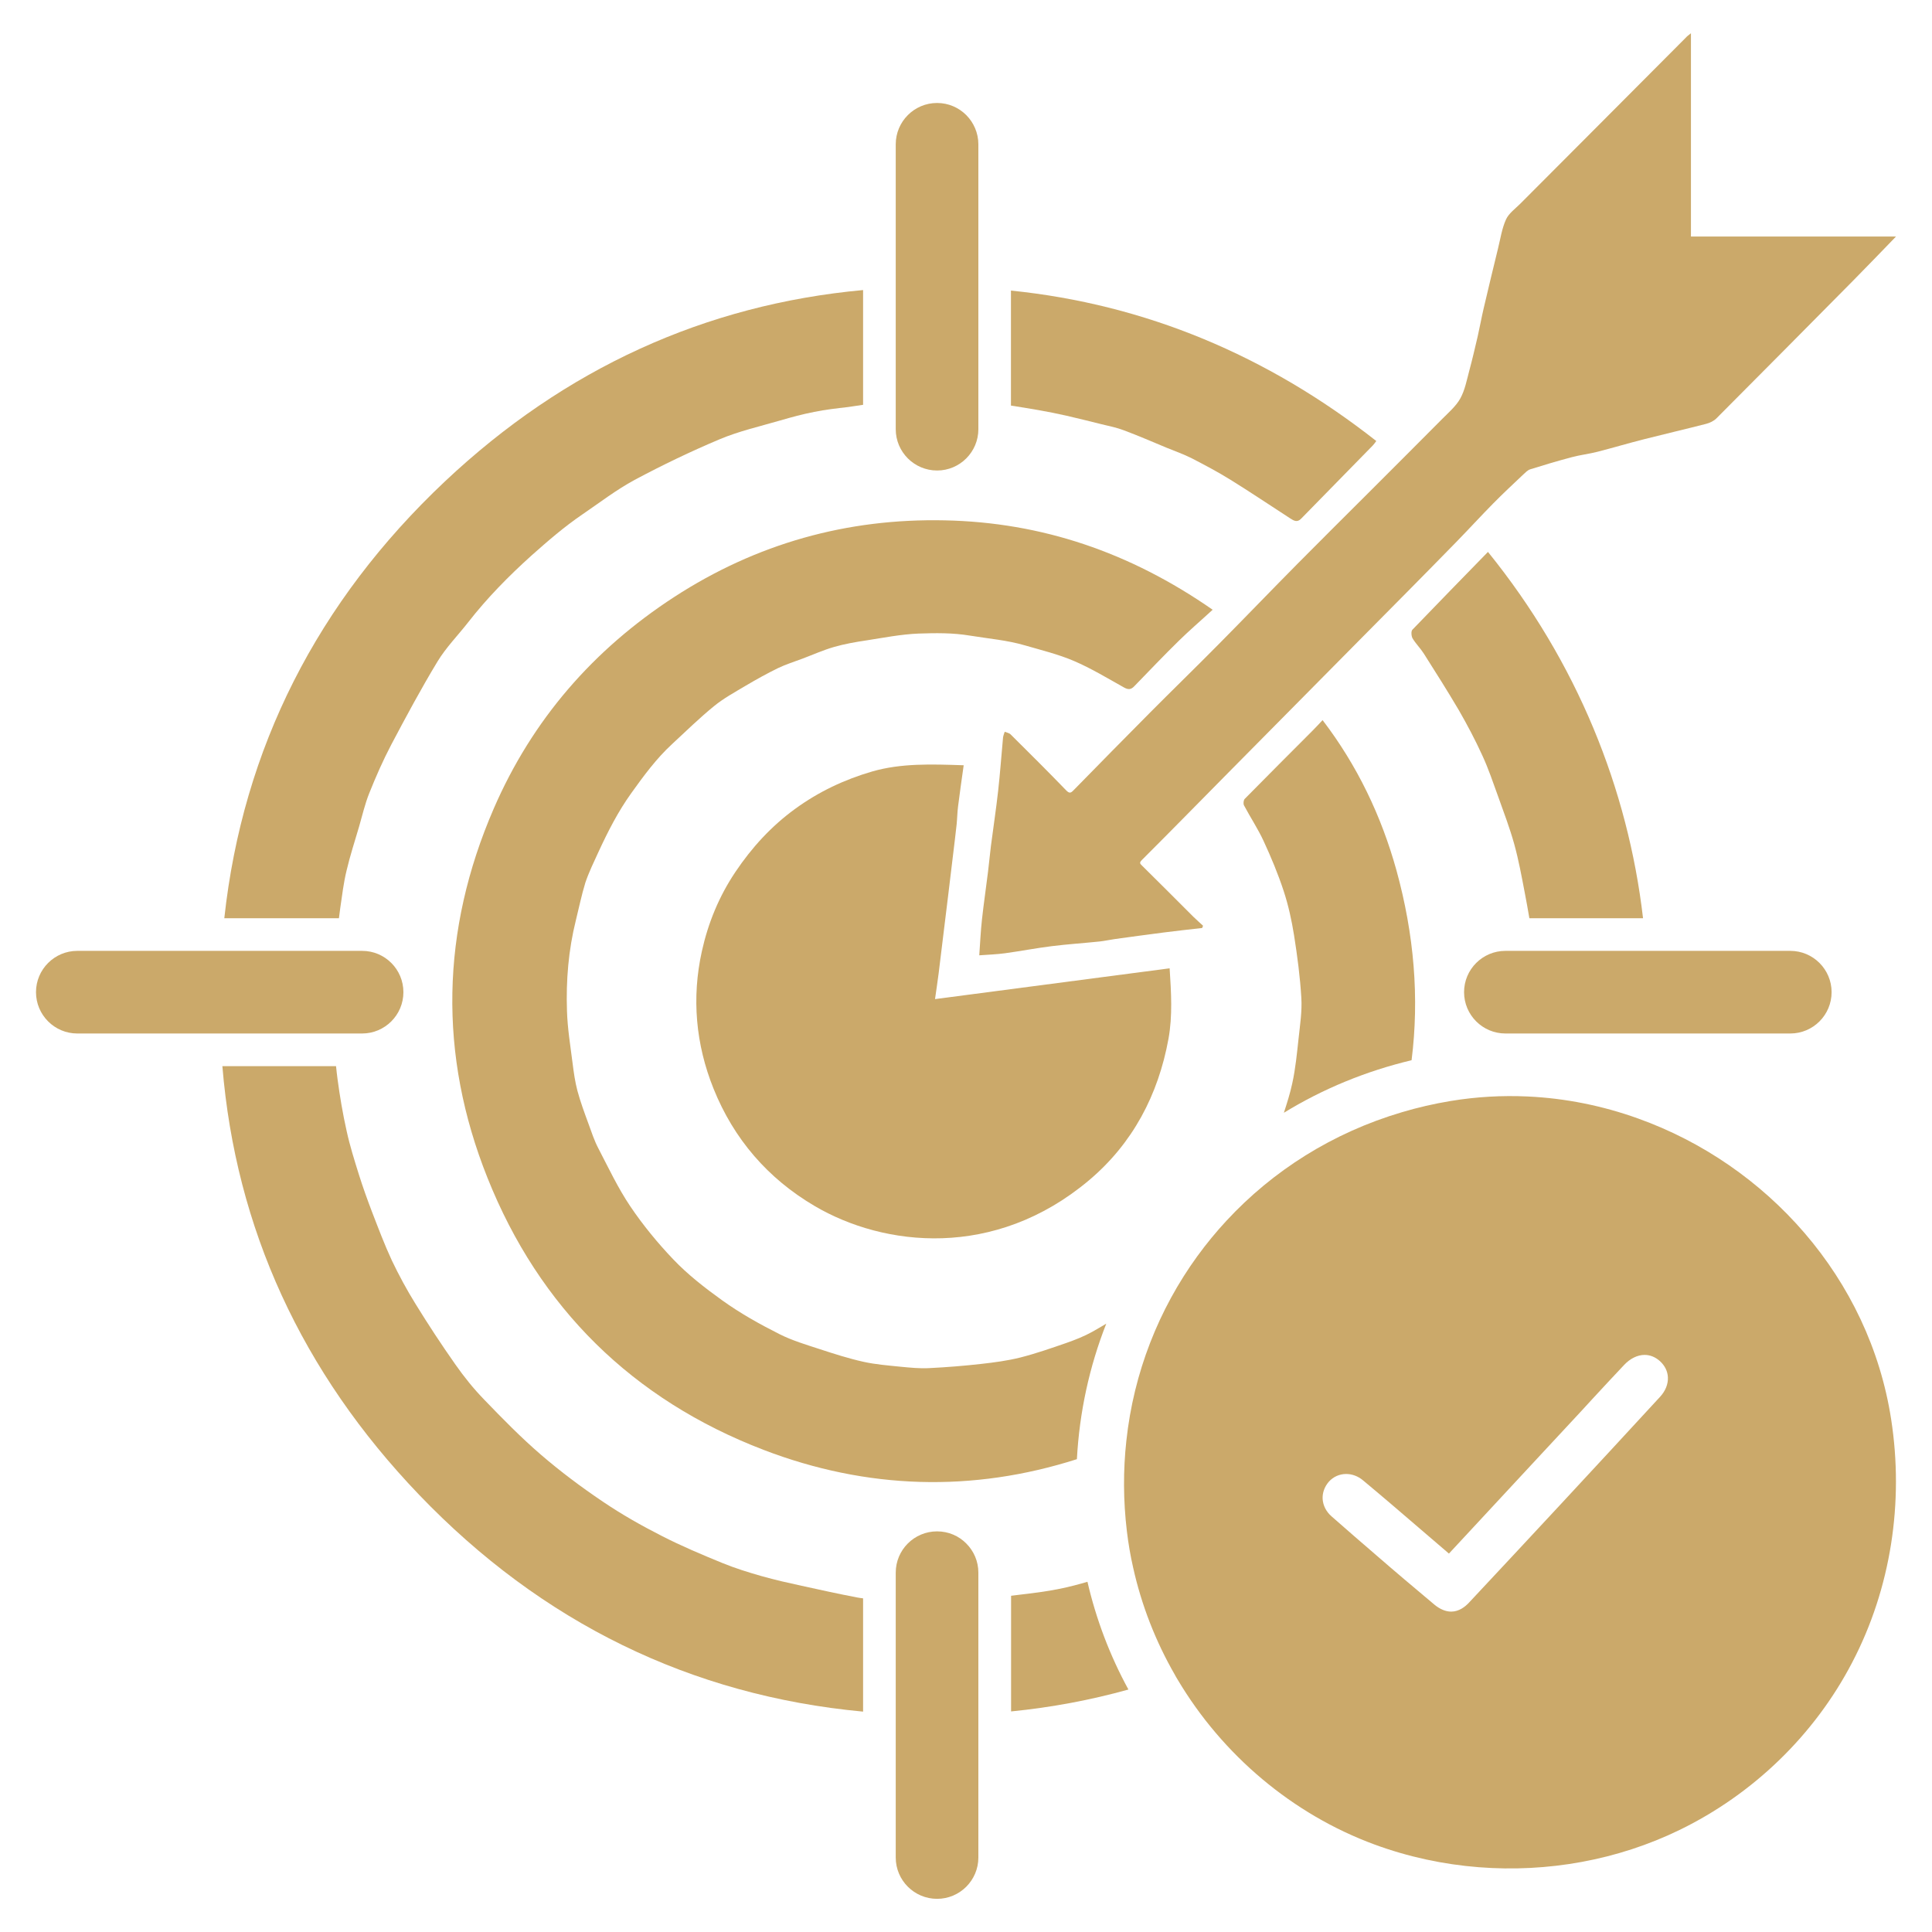 <svg width="300" height="300" viewBox="0 0 300 300" fill="none" xmlns="http://www.w3.org/2000/svg">
<path d="M52.63 142.58H34.83C37.7 116.18 49.31 93.4 69.08 74.76C87.73 57.2 109.54 47.29 134.02 45.04V62.86C133.23 62.97 132.45 63.1 131.65 63.21C129.9 63.41 128.15 63.61 126.43 63.96C124.64 64.31 122.9 64.78 121.15 65.29C117.99 66.21 114.73 66.95 111.72 68.22C107.23 70.11 102.83 72.23 98.54 74.52C95.69 76.06 93.09 78.07 90.4 79.9C87.61 81.8 85.06 84.01 82.53 86.26C78.98 89.46 75.65 92.84 72.72 96.6C71.13 98.64 69.27 100.52 67.93 102.73C65.38 106.94 63.05 111.29 60.75 115.64C59.47 118.08 58.36 120.61 57.34 123.16C56.67 124.83 56.26 126.62 55.76 128.35C55.09 130.63 54.35 132.9 53.81 135.2C53.35 137.1 53.12 139.04 52.84 140.96C52.78 141.51 52.71 142.04 52.63 142.58Z" fill="#CBA96A"/>
<path d="M133.13 248.06C133.42 248.11 133.73 248.16 134.02 248.19V265.78C107.3 263.29 84.13 251.98 65.07 232.1C46.84 213.08 36.6 190.73 34.53 165.55H52.18C52.25 166.22 52.32 166.88 52.41 167.54C52.77 170.25 53.23 172.97 53.83 175.64C54.33 177.93 55.04 180.18 55.74 182.42C56.35 184.36 57.04 186.28 57.77 188.19C58.75 190.72 59.7 193.26 60.84 195.71C61.94 198.01 63.16 200.28 64.51 202.45C66.48 205.65 68.54 208.79 70.7 211.86C72.06 213.8 73.56 215.67 75.21 217.36C78.04 220.3 80.91 223.23 84 225.89C87.04 228.51 90.28 230.93 93.6 233.17C96.51 235.14 99.61 236.9 102.76 238.5C105.8 240.06 108.98 241.4 112.16 242.7C114.16 243.52 116.23 244.16 118.3 244.75C120.34 245.33 122.41 245.79 124.47 246.24C127.37 246.88 130.24 247.51 133.13 248.06Z" fill="#CBA96A"/>
<path d="M175.22 262.35C169.33 263.99 163.26 265.13 157 265.75V247.79C157.35 247.75 157.7 247.7 158.05 247.66C160.26 247.4 162.47 247.14 164.64 246.69C166.06 246.4 167.46 246.03 168.86 245.62C170.2 251.42 172.34 257.08 175.22 262.35Z" fill="#CBA96A"/>
<path d="M213.71 68.48C213.49 68.77 213.34 69 213.16 69.18C209.45 72.97 205.74 76.75 202.03 80.55C201.4 81.2 200.86 80.82 200.32 80.48C197.23 78.48 194.17 76.42 191.04 74.48C189.11 73.28 187.09 72.22 185.07 71.17C183.82 70.54 182.49 70.07 181.19 69.54C178.98 68.62 176.77 67.66 174.52 66.82C173.39 66.39 172.2 66.15 171.03 65.87C169.22 65.41 167.42 64.98 165.6 64.55C162.75 63.9 159.87 63.43 156.98 62.98V45.12C177.86 47.25 196.8 55.19 213.71 68.48Z" fill="#CBA96A"/>
<path d="M255.13 142.58H237.48C237.26 141.23 237 139.89 236.75 138.55C236.27 136.04 235.81 133.53 235.13 131.07C234.43 128.56 233.5 126.11 232.62 123.65C231.85 121.53 231.13 119.37 230.18 117.32C229.08 114.9 227.83 112.54 226.5 110.23C224.76 107.28 222.93 104.39 221.09 101.49C220.57 100.67 219.85 99.97 219.34 99.12C219.15 98.79 219.09 98.02 219.31 97.79C223.18 93.76 227.09 89.77 231.05 85.7C244.93 102.85 252.8 122.57 255.13 142.58Z" fill="#CBA96A"/>
<path d="M89.42 142.9C88.27 147.52 87.88 152.23 88.04 156.97C88.12 159.69 88.57 162.39 88.91 165.09C89.09 166.52 89.29 167.97 89.66 169.37C90.13 171.11 90.76 172.81 91.38 174.5C91.85 175.79 92.28 177.12 92.92 178.33C94.5 181.37 95.97 184.5 97.88 187.33C99.85 190.25 102.12 193.01 104.55 195.56C106.81 197.93 109.41 199.95 112.09 201.88C114.94 203.93 117.97 205.62 121.07 207.18C123.04 208.17 125.2 208.81 127.31 209.5C129.54 210.23 131.79 210.95 134.08 211.46C135.98 211.88 137.94 212.03 139.89 212.23C141.35 212.37 142.83 212.52 144.29 212.44C146.98 212.31 149.67 212.09 152.35 211.79C154.4 211.56 156.45 211.29 158.45 210.79C160.88 210.17 163.25 209.34 165.62 208.52C166.98 208.04 168.35 207.5 169.61 206.8C170.34 206.39 171.06 205.97 171.78 205.54C169.15 212.22 167.61 219.32 167.22 226.58C151 231.76 134.64 231.29 118.58 225.14C98.24 217.34 83.74 203.07 75.69 182.88C68.06 163.79 68.47 144.47 76.68 125.53C82.65 111.77 92.11 100.88 104.69 92.7C117.48 84.4 131.53 80.47 146.72 80.8C161.76 81.11 175.45 85.75 188.3 94.68C186.47 96.37 184.72 97.86 183.08 99.47C180.7 101.8 178.41 104.21 176.1 106.59C175.61 107.09 175.2 107.11 174.57 106.77C171.99 105.33 169.46 103.79 166.75 102.63C164.32 101.59 161.71 100.96 159.17 100.22C156.38 99.4 153.49 99.17 150.63 98.7C147.94 98.25 145.28 98.29 142.63 98.38C139.93 98.49 137.23 99.02 134.54 99.44C132.85 99.69 131.15 99.99 129.51 100.46C127.84 100.94 126.24 101.66 124.62 102.27C123.36 102.75 122.04 103.15 120.82 103.74C119.12 104.57 117.46 105.49 115.82 106.46C114.13 107.47 112.37 108.42 110.86 109.66C108.59 111.51 106.5 113.56 104.35 115.55C101.91 117.8 99.96 120.46 98.03 123.15C95.97 126.02 94.39 129.13 92.92 132.31C92.2 133.88 91.44 135.44 90.89 137.07C90.29 139.02 89.9 140.98 89.42 142.9Z" fill="#CBA96A"/>
<path d="M219.19 164.63C212.11 166.32 205.42 169.07 199.36 172.79C199.85 171.28 200.33 169.77 200.66 168.23C201.17 165.93 201.39 163.54 201.65 161.19C201.87 159.12 202.2 157.02 202.07 154.95C201.88 151.7 201.45 148.46 200.94 145.23C200.57 142.91 200.06 140.58 199.33 138.36C198.46 135.71 197.38 133.12 196.21 130.59C195.33 128.68 194.15 126.92 193.17 125.06C193.03 124.81 193.09 124.23 193.29 124.04C196.77 120.5 200.29 116.99 203.8 113.47C204.29 112.99 204.74 112.48 205.37 111.82C210.76 118.87 214.5 126.71 216.84 135.14C219.58 145.08 220.41 154.94 219.19 164.63Z" fill="#CBA96A"/>
<path d="M262.57 5.16C262.57 15.82 262.57 26.2 262.57 36.73C273.14 36.73 283.64 36.73 294.41 36.73C292.06 39.15 289.93 41.38 287.76 43.57C280.69 50.72 273.61 57.85 266.52 64.97C266.12 65.37 265.51 65.66 264.95 65.81C261.77 66.63 258.56 67.37 255.38 68.18C252.93 68.8 250.51 69.52 248.06 70.15C246.74 70.49 245.38 70.64 244.07 70.99C241.91 71.56 239.76 72.2 237.63 72.87C237.2 73 236.84 73.4 236.49 73.72C234.93 75.19 233.36 76.66 231.86 78.18C229.94 80.13 228.09 82.15 226.18 84.11C223.67 86.69 221.14 89.24 218.62 91.8C216.16 94.29 213.7 96.77 211.24 99.25C204.4 106.16 197.56 113.08 190.72 119.99C186.27 124.49 181.84 129.02 177.36 133.49C176.88 133.97 176.98 134.07 177.38 134.46C180.05 137.08 182.68 139.74 185.33 142.38C185.81 142.85 186.32 143.29 186.81 143.75C186.76 143.87 186.72 143.98 186.67 144.1C184.67 144.33 182.67 144.54 180.67 144.8C178.16 145.12 175.66 145.47 173.16 145.81C172.36 145.92 171.58 146.1 170.78 146.19C168.29 146.45 165.8 146.61 163.32 146.92C160.89 147.22 158.48 147.69 156.06 148.02C154.74 148.2 153.39 148.24 152.06 148.34C152.2 146.38 152.28 144.57 152.48 142.77C152.75 140.29 153.12 137.83 153.42 135.36C153.59 134.03 153.7 132.69 153.87 131.36C154.24 128.51 154.67 125.67 154.99 122.82C155.3 120.07 155.49 117.3 155.75 114.54C155.78 114.23 155.92 113.93 156.01 113.63C156.32 113.76 156.7 113.81 156.92 114.03C159.81 116.9 162.71 119.78 165.54 122.71C166.06 123.25 166.28 123.14 166.69 122.72C170.62 118.71 174.55 114.7 178.51 110.72C182.07 107.14 185.69 103.62 189.24 100.03C193.37 95.86 197.43 91.63 201.56 87.46C205.16 83.82 208.8 80.22 212.42 76.6C216.27 72.75 220.12 68.91 223.95 65.05C224.95 64.04 226.08 63.08 226.75 61.88C227.47 60.59 227.75 59.05 228.14 57.6C228.62 55.81 229.04 54.01 229.46 52.21C229.79 50.76 230.05 49.3 230.39 47.85C231.12 44.74 231.86 41.64 232.62 38.55C232.99 37.05 233.22 35.47 233.85 34.08C234.28 33.13 235.28 32.42 236.06 31.64C239.98 27.7 243.92 23.77 247.84 19.83C252.49 15.17 257.13 10.51 261.77 5.85C261.94 5.65 262.15 5.5 262.57 5.16Z" fill="#CBA96A"/>
<path d="M149.64 118.83C149.33 121.04 149.03 123.12 148.77 125.2C148.65 126.12 148.64 127.05 148.55 127.97C148.38 129.53 148.19 131.09 148 132.65C147.75 134.78 147.49 136.91 147.23 139.05C147.02 140.76 146.81 142.48 146.6 144.19C146.32 146.51 146.04 148.84 145.75 151.16C145.58 152.48 145.38 153.8 145.19 155.14C157.28 153.55 169.32 151.97 181.62 150.36C181.86 154.08 182.09 157.74 181.44 161.31C179.85 170.02 175.89 177.56 169.07 183.3C154.45 195.58 137.29 193.62 126.5 187.27C119.23 183 113.94 176.86 110.8 169.05C108.03 162.17 107.38 154.95 108.99 147.69C109.96 143.32 111.64 139.2 114.19 135.4C116.75 131.59 119.75 128.31 123.44 125.62C127.09 122.95 131.14 121.04 135.45 119.79C139.94 118.5 144.6 118.66 149.64 118.83Z" fill="#CBA96A"/>
<path d="M293.66 220.41C290.28 198.46 274.36 180.84 254.36 173.68C248.89 171.71 243.1 170.53 237.19 170.26C233.24 170.08 229.26 170.3 225.26 170.96C222.67 171.39 220.15 171.97 217.7 172.7C206.93 175.88 197.63 181.79 190.44 189.56C190.44 189.56 190.43 189.56 190.43 189.57C188.83 191.3 187.33 193.12 185.95 195.02C185.95 195.02 185.95 195.03 185.94 195.03C179.93 203.31 176.04 213.13 174.9 223.72C174.4 228.28 174.41 232.99 174.98 237.76C175.21 239.67 175.53 241.57 175.96 243.44C177.25 249.25 179.44 254.86 182.42 260.04C182.56 260.31 182.71 260.56 182.87 260.82C189.81 272.5 200.69 281.72 213.45 286.42C218.64 288.33 224.11 289.51 229.62 289.94C240.28 290.78 251.14 288.85 260.79 284.16C272.23 278.6 281.74 269.42 287.61 258.14C293.64 246.6 295.65 233.26 293.66 220.41ZM225.34 250.25C224.49 250.25 223.6 249.88 222.75 249.18C219.41 246.38 216.47 243.9 213.77 241.55C211.42 239.53 209.07 237.49 206.74 235.44C205.92 234.72 205.45 233.77 205.38 232.79C205.32 231.81 205.67 230.85 206.35 230.07C207.04 229.31 207.99 228.88 209.03 228.88C209.96 228.88 210.88 229.22 211.65 229.87C214.65 232.36 217.67 234.96 220.29 237.21L224.99 241.24L227.07 239C231.09 234.66 235.05 230.41 238.98 226.17L245.45 219.21L247.26 217.24C248.89 215.47 250.54 213.7 252.19 211.95C253.14 210.94 254.28 210.39 255.37 210.39C256.24 210.39 257.05 210.72 257.77 211.37C258.52 212.06 258.95 212.93 258.99 213.87C259.04 214.92 258.61 215.99 257.78 216.89C247.2 228.38 237.49 238.83 228.09 248.87C227.5 249.5 226.55 250.25 225.34 250.25Z" fill="#CBA96A"/>
<path d="M151.92 22.41V66.65C151.92 70.18 149.05 73.06 145.51 73.06C141.97 73.06 139.09 70.19 139.09 66.65V22.41C139.09 18.87 141.96 15.99 145.51 15.99C147.28 15.99 148.88 16.71 150.04 17.87C151.2 19.04 151.92 20.65 151.92 22.41Z" fill="#CBA96A"/>
<path d="M151.92 244.2V288.44C151.92 291.97 149.05 294.85 145.51 294.85C141.97 294.85 139.09 291.98 139.09 288.44V244.2C139.09 240.66 141.96 237.79 145.51 237.79C147.28 237.79 148.88 238.5 150.04 239.67C151.2 240.83 151.92 242.42 151.92 244.2Z" fill="#CBA96A"/>
<path d="M62.64 154.06C62.64 155.84 61.92 157.44 60.76 158.6C59.6 159.76 58 160.48 56.23 160.48H12C8.47 160.48 5.59 157.61 5.59 154.06C5.59 150.53 8.46 147.65 12 147.65H56.24C59.78 147.65 62.64 150.53 62.64 154.06Z" fill="#CBA96A"/>
<path d="M284.41 154.06C284.41 155.84 283.69 157.44 282.53 158.6C281.37 159.76 279.77 160.48 278 160.48H233.76C230.22 160.48 227.34 157.61 227.34 154.06C227.34 150.53 230.21 147.65 233.76 147.65H278C281.54 147.65 284.41 150.53 284.41 154.06Z" fill="#CBA96A"/>
</svg>
